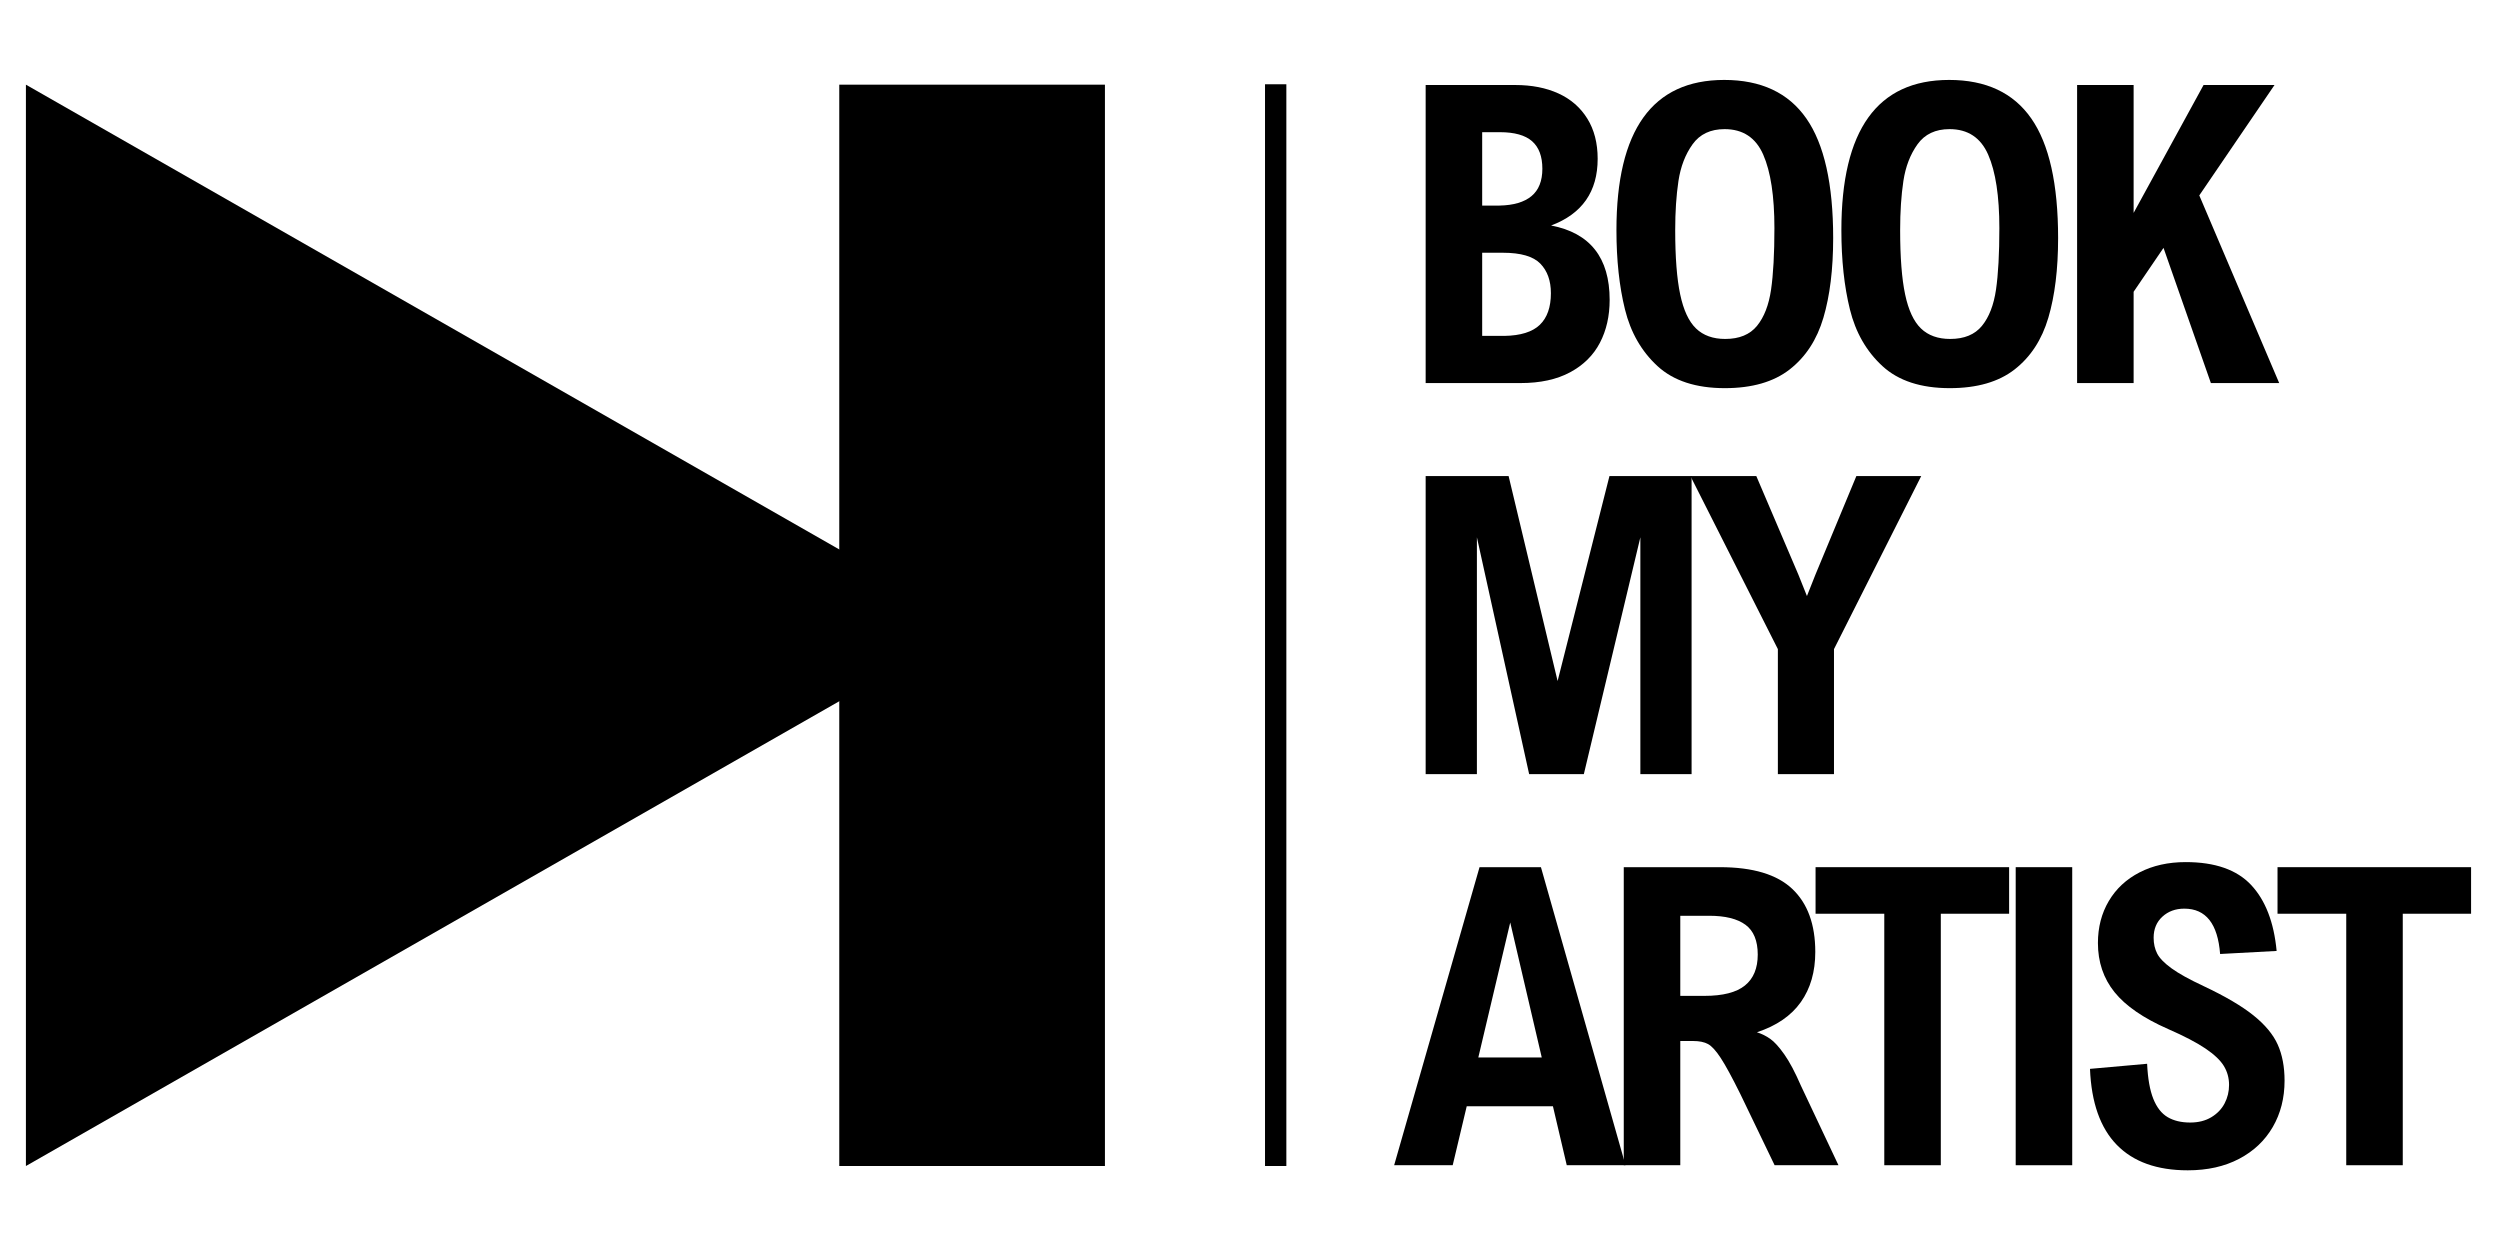 <?xml version="1.0" encoding="utf-8"?>
<svg xmlns="http://www.w3.org/2000/svg" height="3456" preserveAspectRatio="xMidYMid meet" version="1.0" viewBox="0 0 5184 2592" width="6912" zoomAndPan="magnify">
  <defs>
    <g/>
    <clipPath id="1fc8659d75">
      <path clip-rule="nonzero" d="M 53.738 175.574 L 2015.738 175.574 L 2015.738 2418 L 53.738 2418 Z M 53.738 175.574"/>
    </clipPath>
    <clipPath id="7cde278acd">
      <path clip-rule="nonzero" d="M 2015.738 1296.715 L 53.738 2417.859 L 53.738 175.574 Z M 2015.738 1296.715"/>
    </clipPath>
    <clipPath id="a2b710902f">
      <path clip-rule="nonzero" d="M 1740.305 175.574 L 2291.188 175.574 L 2291.188 2417.859 L 1740.305 2417.859 Z M 1740.305 175.574"/>
    </clipPath>
  </defs>
  <g clip-path="url(#1fc8659d75)">
    <g clip-path="url(#7cde278acd)">
      <path d="M 2015.738 175.574 L 2015.738 2421.145 L 53.738 2421.145 L 53.738 175.574 Z M 2015.738 175.574" fill="#000000" fill-opacity="1" fill-rule="nonzero"/>
    </g>
  </g>
  <g clip-path="url(#a2b710902f)">
    <path d="M 1740.305 175.574 L 2291.188 175.574 L 2291.188 2417.84 L 1740.305 2417.84 Z M 1740.305 175.574" fill="#000000" fill-opacity="1" fill-rule="nonzero"/>
  </g>
  <g fill="#000000" fill-opacity="1">
    <g transform="translate(2893.009, 794.327)">
      <g>
        <path d="M 419.906 -465.016 C 419.906 -396.992 387.723 -350.898 323.359 -326.734 C 404.297 -311.273 444.766 -259.836 444.766 -172.422 C 444.766 -138.984 438.02 -109.332 424.531 -83.469 C 411.039 -57.613 390.453 -37.238 362.766 -22.344 C 335.086 -7.445 300.875 0 260.125 0 L 63.234 0 L 63.234 -618.047 L 249.156 -618.047 C 283.164 -618.047 312.957 -612.211 338.531 -600.547 C 364.102 -588.879 384.055 -571.52 398.391 -548.469 C 412.734 -525.426 419.906 -497.609 419.906 -465.016 Z M 180.438 -368.047 L 216.266 -368.047 C 245.504 -368.609 267.641 -375.141 282.672 -387.641 C 297.711 -400.148 305.234 -419.051 305.234 -444.344 C 305.234 -469.926 298.133 -488.969 283.938 -501.469 C 269.738 -513.977 247.461 -520.234 217.109 -520.234 L 180.438 -520.234 Z M 180.438 -97.812 L 226.391 -97.812 C 260.117 -98.375 284.641 -106.031 299.953 -120.781 C 315.273 -135.539 322.938 -157.395 322.938 -186.344 C 322.938 -212.195 315.629 -232.641 301.016 -247.672 C 286.398 -262.711 260.539 -270.234 223.438 -270.234 L 180.438 -270.234 Z M 180.438 -97.812"/>
      </g>
    </g>
  </g>
  <g fill="#000000" fill-opacity="1">
    <g transform="translate(3310.965, 794.327)">
      <g>
        <path d="M 490.297 -300.594 C 490.297 -236.227 483.551 -181.207 470.062 -135.531 C 456.57 -89.863 433.242 -54.098 400.078 -28.234 C 366.922 -2.379 322.094 10.547 265.594 10.547 C 205.727 10.547 159.211 -4.695 126.047 -35.188 C 92.891 -65.688 70.406 -104.828 58.594 -152.609 C 46.789 -200.391 40.891 -255.195 40.891 -317.031 C 40.891 -524.727 115.367 -628.578 264.328 -628.578 C 340.773 -628.578 397.547 -601.945 434.641 -548.688 C 471.742 -495.426 490.297 -412.727 490.297 -300.594 Z M 162.734 -317.031 C 162.734 -260.82 166.176 -216.414 173.062 -183.812 C 179.945 -151.207 190.906 -127.664 205.938 -113.188 C 220.977 -98.719 241.145 -91.484 266.438 -91.484 C 295.664 -91.484 317.656 -100.547 332.406 -118.672 C 347.164 -136.805 356.863 -161.82 361.5 -193.719 C 366.145 -225.613 368.469 -268.125 368.469 -321.25 C 368.469 -387.57 360.738 -438.367 345.281 -473.641 C 329.82 -508.922 303.117 -526.562 265.172 -526.562 C 235.941 -526.562 213.805 -516.094 198.766 -495.156 C 183.734 -474.219 173.969 -448.852 169.469 -419.062 C 164.977 -389.27 162.734 -355.258 162.734 -317.031 Z M 162.734 -317.031"/>
      </g>
    </g>
  </g>
  <g fill="#000000" fill-opacity="1">
    <g transform="translate(3777.402, 794.327)">
      <g>
        <path d="M 490.297 -300.594 C 490.297 -236.227 483.551 -181.207 470.062 -135.531 C 456.57 -89.863 433.242 -54.098 400.078 -28.234 C 366.922 -2.379 322.094 10.547 265.594 10.547 C 205.727 10.547 159.211 -4.695 126.047 -35.188 C 92.891 -65.688 70.406 -104.828 58.594 -152.609 C 46.789 -200.391 40.891 -255.195 40.891 -317.031 C 40.891 -524.727 115.367 -628.578 264.328 -628.578 C 340.773 -628.578 397.547 -601.945 434.641 -548.688 C 471.742 -495.426 490.297 -412.727 490.297 -300.594 Z M 162.734 -317.031 C 162.734 -260.82 166.176 -216.414 173.062 -183.812 C 179.945 -151.207 190.906 -127.664 205.938 -113.188 C 220.977 -98.719 241.145 -91.484 266.438 -91.484 C 295.664 -91.484 317.656 -100.547 332.406 -118.672 C 347.164 -136.805 356.863 -161.82 361.5 -193.719 C 366.145 -225.613 368.469 -268.125 368.469 -321.25 C 368.469 -387.57 360.738 -438.367 345.281 -473.641 C 329.82 -508.922 303.117 -526.562 265.172 -526.562 C 235.941 -526.562 213.805 -516.094 198.766 -495.156 C 183.734 -474.219 173.969 -448.852 169.469 -419.062 C 164.977 -389.27 162.734 -355.258 162.734 -317.031 Z M 162.734 -317.031"/>
      </g>
    </g>
  </g>
  <g fill="#000000" fill-opacity="1">
    <g transform="translate(4243.84, 794.327)">
      <g>
        <path d="M 180.438 -189.297 L 180.438 0 L 63.234 0 L 63.234 -618.047 L 180.438 -618.047 L 180.438 -352.859 L 325.469 -618.047 L 472.594 -618.047 L 316.609 -389.125 L 482.297 0 L 340.641 0 L 242.406 -280.359 Z M 180.438 -189.297"/>
      </g>
    </g>
  </g>
  <g fill="#000000" fill-opacity="1">
    <g transform="translate(2893.009, 1605.275)">
      <g>
        <path d="M 508.438 0 L 508.438 -491.141 L 391.234 0 L 277.828 0 L 169.484 -491.141 L 169.484 0 L 63.234 0 L 63.234 -618.047 L 235.25 -618.047 L 336.844 -193.094 L 444.344 -618.047 L 614.672 -618.047 L 614.672 0 Z M 508.438 0"/>
      </g>
    </g>
  </g>
  <g fill="#000000" fill-opacity="1">
    <g transform="translate(3506.157, 1605.275)">
      <g>
        <path d="M 240.719 -369.312 L 258.438 -414 L 343.172 -618.047 L 477.656 -618.047 L 296.797 -259.281 L 296.797 0 L 180.438 0 L 180.438 -259.281 L -0.844 -618.047 L 135.75 -618.047 L 223.016 -413.578 Z M 240.719 -369.312"/>
      </g>
    </g>
  </g>
  <g fill="#000000" fill-opacity="1">
    <g transform="translate(3918.219, 1605.275)">
      <g/>
    </g>
  </g>
  <g fill="#000000" fill-opacity="1">
    <g transform="translate(2893.009, 2416.223)">
      <g>
        <path d="M 148.391 -122.266 L 119.312 0 L -2.109 0 L 174.953 -618.047 L 302.281 -618.047 L 477.656 0 L 355.812 0 L 327.156 -122.266 Z M 238.609 -503.375 L 172.422 -223.438 L 303.969 -223.438 Z M 238.609 -503.375"/>
      </g>
    </g>
  </g>
  <g fill="#000000" fill-opacity="1">
    <g transform="translate(3303.798, 2416.223)">
      <g>
        <path d="M 460.375 -442.25 C 460.375 -401.207 450.395 -366.562 430.438 -338.312 C 410.477 -310.07 380.125 -289.207 339.375 -275.719 C 349.207 -272.625 358.41 -268.055 366.984 -262.016 C 375.555 -255.973 385.254 -245.289 396.078 -229.969 C 406.898 -214.656 418.352 -193.086 430.438 -165.266 L 508.438 0 L 376.047 0 L 304.812 -147.969 C 287.664 -182.539 274.172 -207.344 264.328 -222.375 C 254.492 -237.414 245.711 -247.047 237.984 -251.266 C 230.254 -255.484 219.926 -257.594 207 -257.594 L 180.438 -257.594 L 180.438 0 L 63.234 0 L 63.234 -618.047 L 262.641 -618.047 C 330.941 -618.047 380.973 -603.008 412.734 -572.938 C 444.492 -542.863 460.375 -499.301 460.375 -442.25 Z M 341.062 -436.766 C 341.062 -465.43 332.629 -486.016 315.766 -498.516 C 298.898 -511.023 273.742 -517.281 240.297 -517.281 L 180.438 -517.281 L 180.438 -351.188 L 230.609 -351.188 C 268.828 -351.188 296.789 -358.352 314.5 -372.688 C 332.207 -387.02 341.062 -408.379 341.062 -436.766 Z M 341.062 -436.766"/>
      </g>
    </g>
  </g>
  <g fill="#000000" fill-opacity="1">
    <g transform="translate(3749.578, 2416.223)">
      <g>
        <path d="M 274.875 -521.5 L 274.875 0 L 157.672 0 L 157.672 -521.5 L 15.172 -521.5 L 15.172 -618.047 L 416.531 -618.047 L 416.531 -521.5 Z M 274.875 -521.5"/>
      </g>
    </g>
  </g>
  <g fill="#000000" fill-opacity="1">
    <g transform="translate(4116.522, 2416.223)">
      <g>
        <path d="M 63.234 0 L 63.234 -618.047 L 180.438 -618.047 L 180.438 0 Z M 63.234 0"/>
      </g>
    </g>
  </g>
  <g fill="#000000" fill-opacity="1">
    <g transform="translate(4295.441, 2416.223)">
      <g>
        <path d="M 233.984 -532.047 C 215.711 -532.047 200.535 -526.492 188.453 -515.391 C 176.367 -504.285 170.328 -489.738 170.328 -471.75 C 170.328 -459.383 172.785 -448.422 177.703 -438.859 C 182.617 -429.305 192.523 -419.117 207.422 -408.297 C 222.316 -397.484 244.52 -385.191 274.031 -371.422 C 318.719 -350.336 353.145 -330.098 377.312 -310.703 C 401.488 -291.316 418.285 -271.082 427.703 -250 C 437.117 -228.914 441.828 -204.039 441.828 -175.375 C 441.828 -139.406 433.676 -107.363 417.375 -79.25 C 401.07 -51.145 377.812 -29.148 347.594 -13.266 C 317.383 2.609 281.898 10.547 241.141 10.547 C 177.348 10.547 128.305 -7.02 94.016 -42.156 C 59.723 -77.289 41.172 -129.848 38.359 -199.828 L 156.828 -210.375 C 158.234 -179.738 162.52 -155.492 169.688 -137.641 C 176.852 -119.797 186.758 -107.148 199.406 -99.703 C 212.051 -92.254 227.648 -88.531 246.203 -88.531 C 263.066 -88.531 277.609 -92.18 289.828 -99.484 C 302.055 -106.797 311.266 -116.352 317.453 -128.156 C 323.641 -139.969 326.734 -152.758 326.734 -166.531 C 326.734 -180.863 323.148 -193.93 315.984 -205.734 C 308.816 -217.535 296.098 -229.617 277.828 -241.984 C 259.555 -254.359 233.695 -267.852 200.25 -282.469 C 149.102 -304.945 112.078 -330.445 89.172 -358.969 C 66.266 -387.5 54.812 -421.441 54.812 -460.797 C 54.812 -493.398 62.328 -522.414 77.359 -547.844 C 92.398 -573.281 113.691 -593.094 141.234 -607.281 C 168.773 -621.477 200.676 -628.578 236.938 -628.578 C 297.645 -628.578 342.82 -612.77 372.469 -581.156 C 402.125 -549.539 419.758 -503.938 425.375 -444.344 L 308.172 -438.031 C 303.398 -500.707 278.672 -532.047 233.984 -532.047 Z M 233.984 -532.047"/>
      </g>
    </g>
  </g>
  <g fill="#000000" fill-opacity="1">
    <g transform="translate(4707.495, 2416.223)">
      <g>
        <path d="M 274.875 -521.5 L 274.875 0 L 157.672 0 L 157.672 -521.5 L 15.172 -521.5 L 15.172 -618.047 L 416.531 -618.047 L 416.531 -521.5 Z M 274.875 -521.5"/>
      </g>
    </g>
  </g>
  <path d="M 0.002 29.503 L 2990.853 29.503" fill="none" stroke="#000000" stroke-linecap="butt" stroke-linejoin="miter" stroke-miterlimit="4" stroke-opacity="1" stroke-width="59" transform="matrix(0, -0.75, 0.75, 0, 2623.132, 2417.857)"/>
</svg>